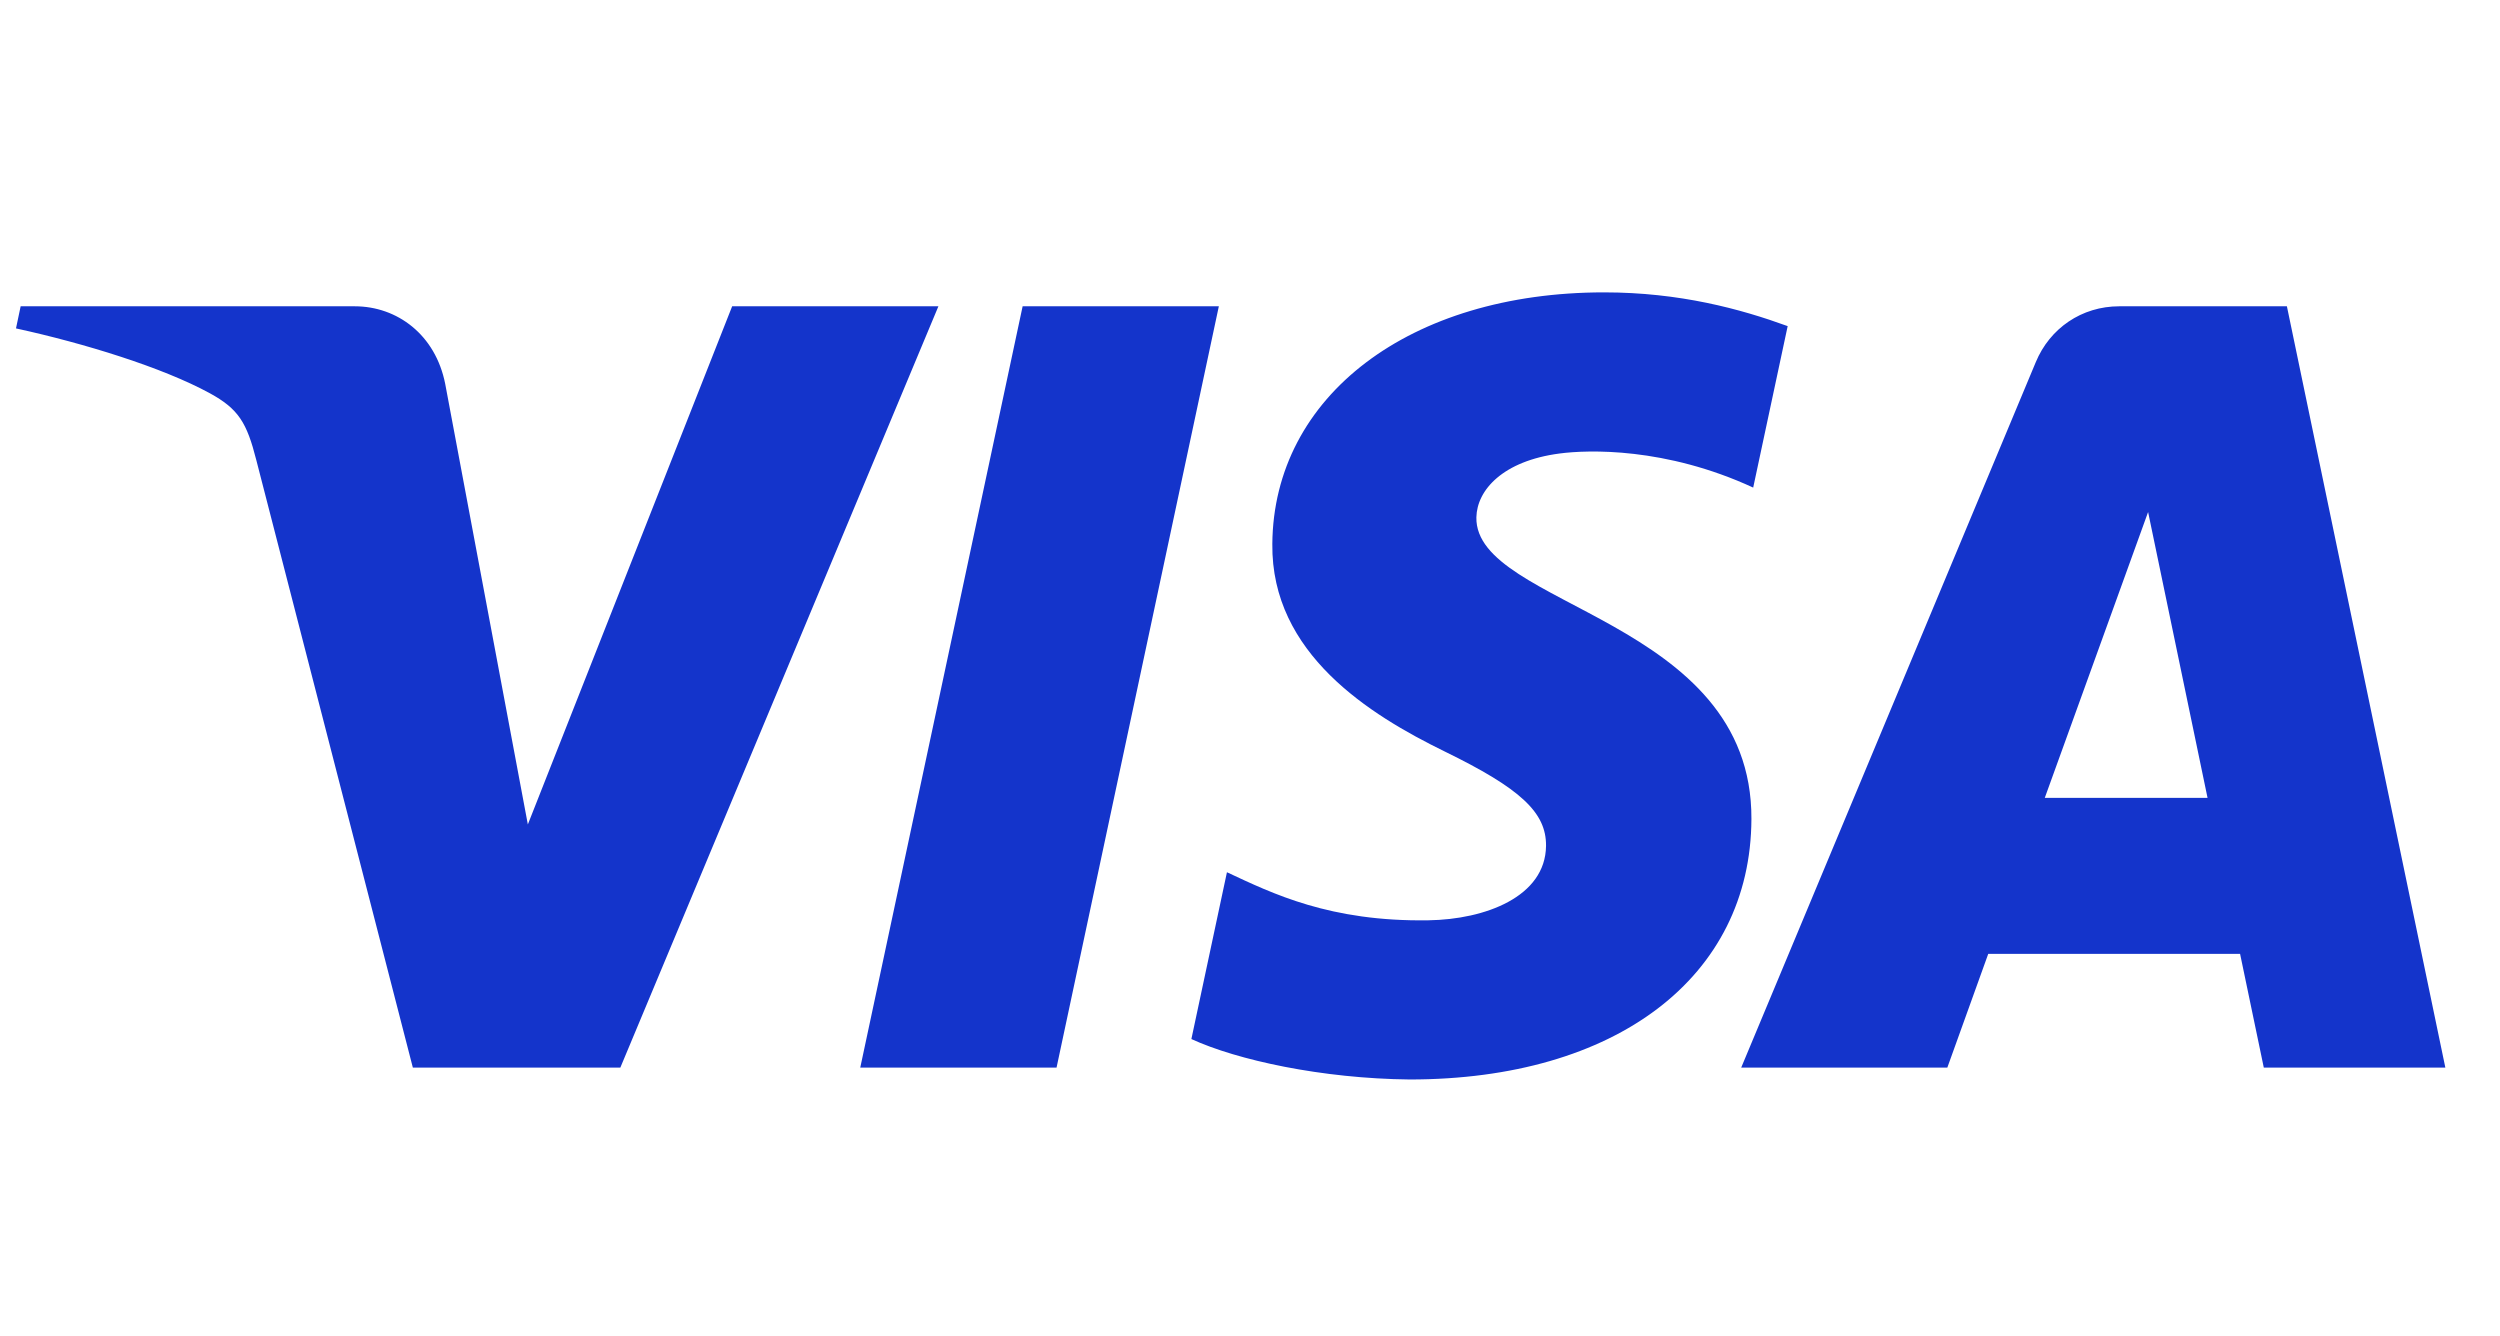 <svg width="58" height="31" viewBox="0 0 58 31" fill="none" xmlns="http://www.w3.org/2000/svg">
<g clip-path="url(#clip0_27344_68355)">
<path d="M21.771 7.106L14.392 24.768H9.578L5.946 10.673C5.726 9.805 5.534 9.487 4.864 9.121C3.769 8.525 1.962 7.966 0.371 7.619L0.479 7.106H8.229C9.216 7.106 10.104 7.766 10.329 8.907L12.246 19.127L16.986 7.106H21.771V7.106ZM40.633 19.001C40.653 14.34 34.208 14.083 34.252 12.001C34.266 11.367 34.868 10.693 36.184 10.521C36.837 10.435 38.635 10.37 40.674 11.312L41.474 7.566C40.378 7.167 38.968 6.783 37.214 6.783C32.712 6.783 29.544 9.184 29.518 12.621C29.489 15.164 31.779 16.583 33.504 17.428C35.279 18.293 35.875 18.849 35.868 19.623C35.856 20.808 34.453 21.331 33.141 21.351C30.852 21.387 29.524 20.73 28.465 20.236L27.64 24.106C28.704 24.595 30.668 25.023 32.704 25.044C37.489 25.044 40.618 22.673 40.633 19.001ZM52.52 24.768H56.732L53.056 7.106H49.168C48.294 7.106 47.556 7.617 47.23 8.402L40.396 24.768H45.178L46.127 22.13H51.97L52.52 24.768ZM47.439 18.51L49.836 11.879L51.215 18.51H47.439ZM28.277 7.106L24.512 24.768H19.958L23.725 7.106H28.277Z" fill="#1434CB"/>
</g>
<defs>
<clipPath id="clip0_27344_68355">
<rect width="56.739" height="30" fill="white" transform="translate(0.371 0.914)"/>
</clipPath>
</defs>
</svg>
